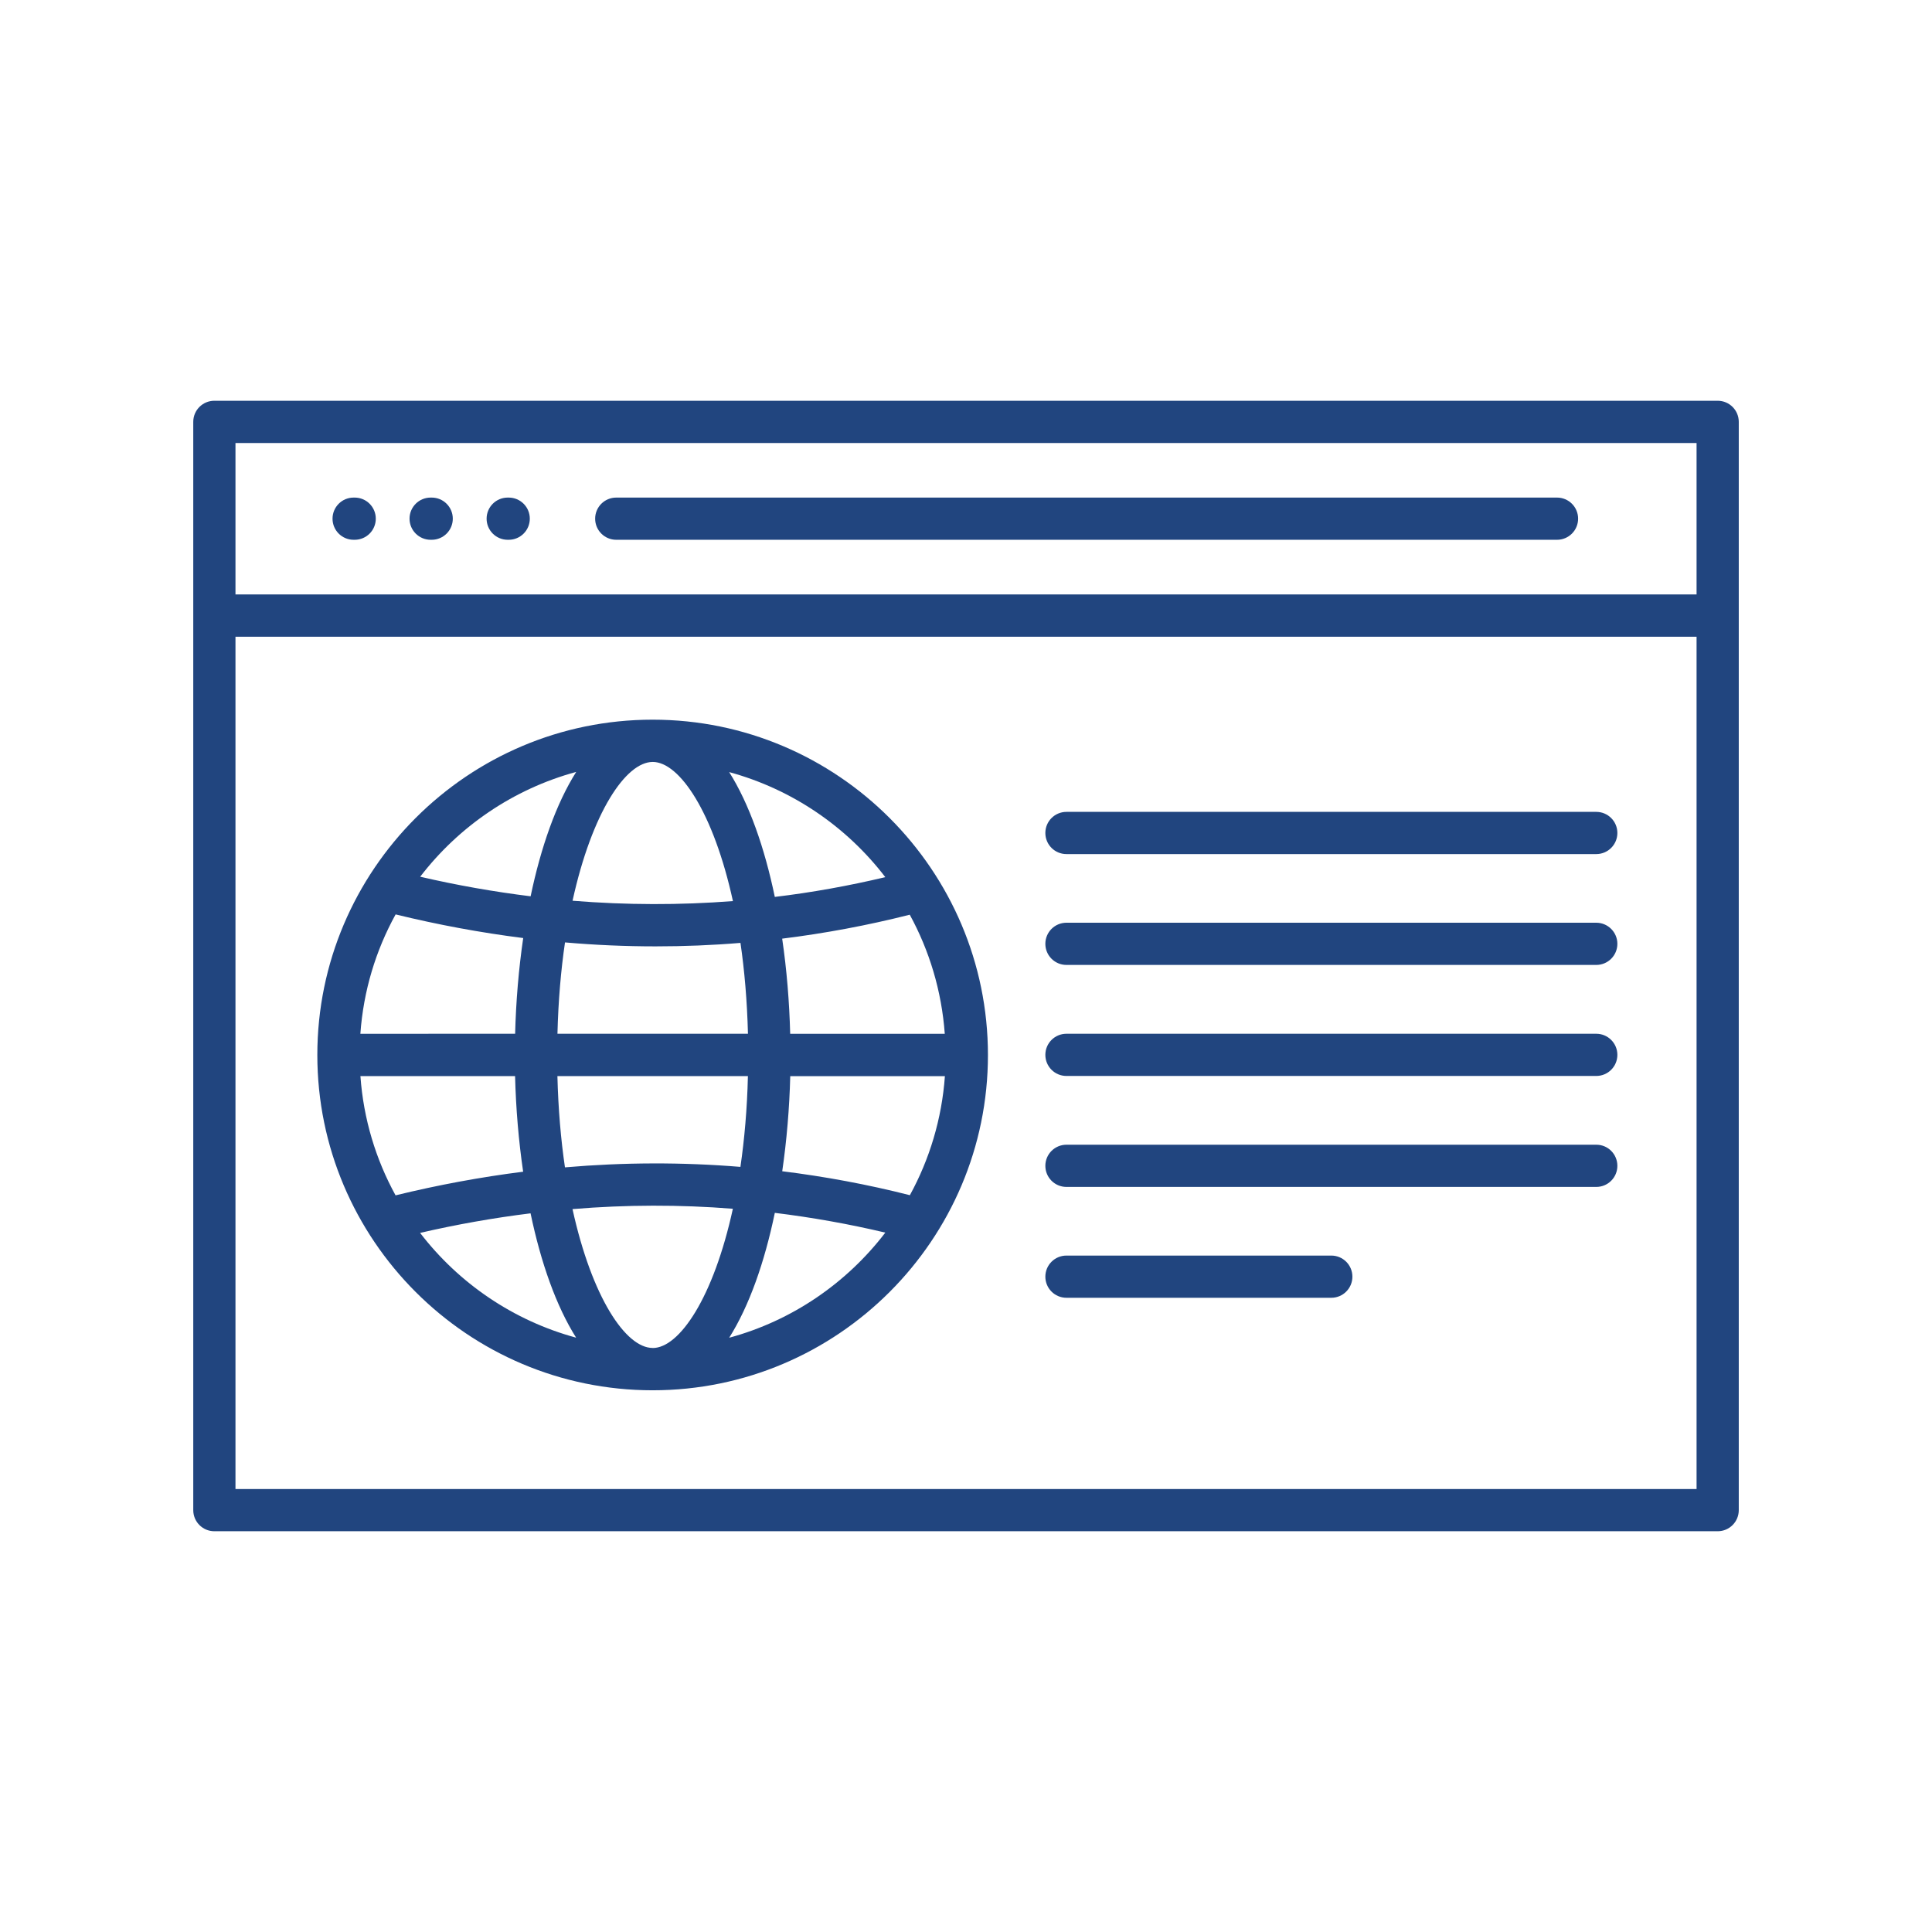 <svg xmlns="http://www.w3.org/2000/svg" width="128pt" height="128pt" viewBox="0 0 128 128"><path d="m113.8 26.551h-99.598c-0.773 0-1.398 0.625-1.398 1.398v72.102c0 0.773 0.625 1.398 1.398 1.398h99.598c0.773 0 1.398-0.625 1.398-1.398v-72.102c0-0.773-0.625-1.398-1.398-1.398zm-1.398 2.801v10.031h-96.801v-10.031zm-96.801 69.301v-56.469h96.801v56.469zm6.43-64.289c0-0.773 0.625-1.398 1.398-1.398h0.07c0.773 0 1.398 0.625 1.398 1.398 0 0.773-0.625 1.398-1.398 1.398h-0.07c-0.773 0-1.398-0.625-1.398-1.398zm5.102 0c0-0.773 0.625-1.398 1.398-1.398h0.07c0.773 0 1.398 0.625 1.398 1.398 0 0.773-0.625 1.398-1.398 1.398h-0.07c-0.77 0-1.398-0.625-1.398-1.398zm5.106 0c0-0.773 0.625-1.398 1.398-1.398h0.066c0.773 0 1.398 0.625 1.398 1.398 0 0.773-0.625 1.398-1.398 1.398h-0.066c-0.773 0-1.398-0.625-1.398-1.398zm7.191 0c0-0.773 0.625-1.398 1.398-1.398h62.328c0.773 0 1.398 0.625 1.398 1.398 0 0.773-0.625 1.398-1.398 1.398h-62.328c-0.773 0-1.398-0.625-1.398-1.398zm3.809 13.316c-12.25 0-22.215 9.965-22.215 22.215s9.965 22.215 22.215 22.215 22.215-9.965 22.215-22.215c-0.004-12.25-9.969-22.215-22.215-22.215zm15.414 10.434c-2.426 0.574-4.863 1.016-7.32 1.309-0.68-3.266-1.695-6.164-3.023-8.27 4.172 1.137 7.789 3.621 10.344 6.961zm3.945 10.379h-10.246c-0.055-2.125-0.23-4.262-0.531-6.305 2.84-0.352 5.656-0.879 8.453-1.586 1.297 2.371 2.113 5.047 2.32 7.891zm-2.32 10.691c-2.797-0.711-5.613-1.234-8.453-1.586 0.297-2.047 0.477-4.176 0.531-6.301h10.246c-0.203 2.836-1.02 5.512-2.32 7.887zm-17.039 10.121c-1.781 0-4.023-3.344-5.309-9.199 3.566-0.297 7.109-0.301 10.625-0.023-1.281 5.871-3.535 9.227-5.316 9.227zm-5.809-11.965c-0.27-1.836-0.445-3.856-0.5-6.047h12.621c-0.051 2.176-0.23 4.184-0.496 6.016-3.844-0.316-7.727-0.305-11.625 0.031zm-13.555-6.047h10.25c0.055 2.141 0.234 4.281 0.535 6.336-2.809 0.355-5.629 0.875-8.453 1.566-1.305-2.375-2.125-5.051-2.328-7.898zm2.336-10.711c2.824 0.691 5.644 1.211 8.453 1.566-0.301 2.055-0.48 4.199-0.535 6.34l-10.254 0.004c0.203-2.852 1.023-5.531 2.336-7.91zm17.031-10.102c1.781 0 4.035 3.356 5.316 9.219-3.516 0.273-7.059 0.266-10.625-0.023 1.285-5.852 3.531-9.195 5.309-9.195zm0.195 12.219c1.879 0 3.754-0.074 5.621-0.23 0.266 1.828 0.441 3.84 0.496 6.019h-12.621c0.055-2.191 0.23-4.215 0.5-6.051 2.004 0.176 4.012 0.262 6.004 0.262zm-5.266-11.551c-1.324 2.094-2.336 4.984-3.016 8.234-2.43-0.301-4.871-0.73-7.316-1.297 2.555-3.328 6.164-5.809 10.328-6.941zm-10.34 30.535c2.445-0.566 4.887-0.996 7.32-1.297 0.68 3.254 1.695 6.144 3.019 8.238-4.164-1.129-7.781-3.609-10.34-6.945zm20.48 6.945c1.328-2.106 2.344-5.004 3.023-8.273 2.453 0.301 4.894 0.734 7.32 1.309-2.555 3.34-6.172 5.836-10.344 6.965zm58.844-33.441c0 0.773-0.625 1.398-1.398 1.398h-35.102c-0.773 0-1.398-0.625-1.398-1.398s0.625-1.398 1.398-1.398h35.102c0.773 0 1.398 0.625 1.398 1.398zm0 7.344c0 0.773-0.625 1.398-1.398 1.398h-35.102c-0.773 0-1.398-0.625-1.398-1.398s0.625-1.398 1.398-1.398h35.102c0.773 0 1.398 0.629 1.398 1.398zm0 7.356c0 0.773-0.625 1.398-1.398 1.398h-35.102c-0.773 0-1.398-0.625-1.398-1.398 0-0.773 0.625-1.398 1.398-1.398h35.102c0.773 0 1.398 0.625 1.398 1.398zm0 7.352c0 0.773-0.625 1.398-1.398 1.398h-35.102c-0.773 0-1.398-0.625-1.398-1.398 0-0.773 0.625-1.398 1.398-1.398h35.102c0.773-0.004 1.398 0.625 1.398 1.398zm-17.555 7.344c0 0.773-0.625 1.398-1.398 1.398h-17.547c-0.773 0-1.398-0.625-1.398-1.398 0-0.773 0.625-1.398 1.398-1.398h17.547c0.773 0 1.398 0.625 1.398 1.398z" fill="#21457f"></path></svg>